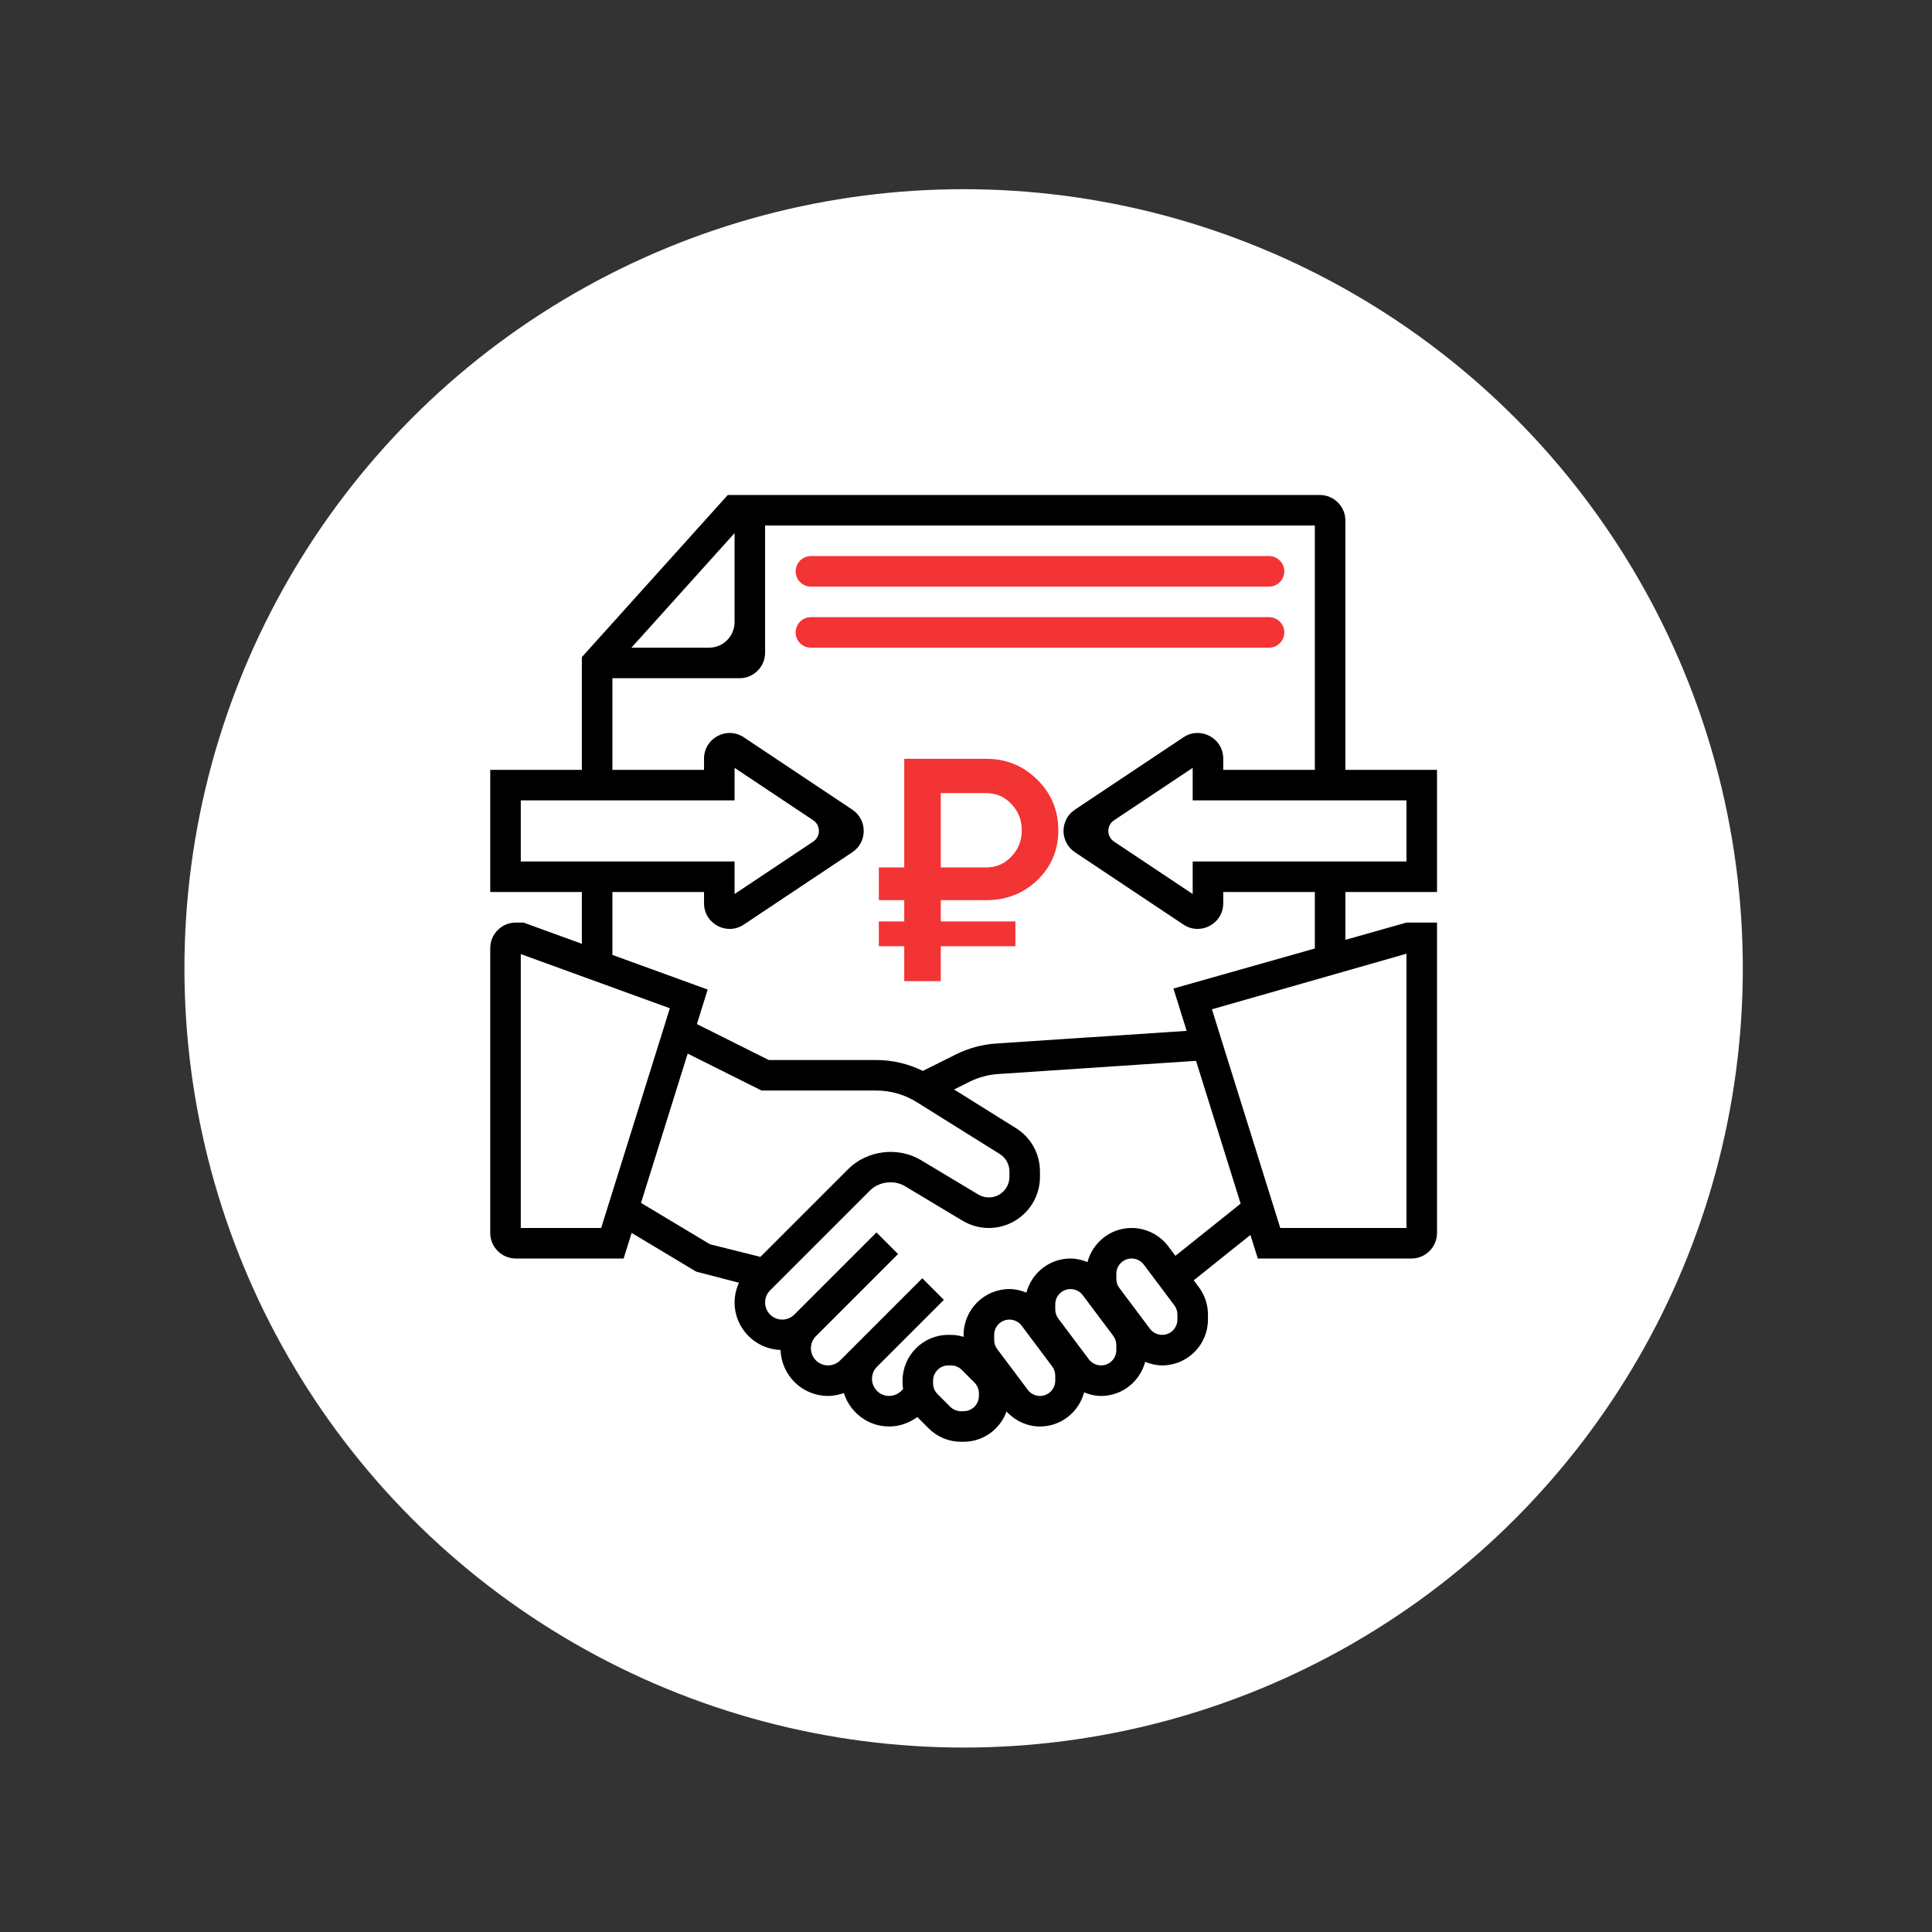 <?xml version="1.0" encoding="UTF-8"?>
<!DOCTYPE svg PUBLIC "-//W3C//DTD SVG 1.1//EN" "http://www.w3.org/Graphics/SVG/1.1/DTD/svg11.dtd">
<!-- Creator: CorelDRAW -->
<svg xmlns="http://www.w3.org/2000/svg" xml:space="preserve" width="25mm" height="25mm" version="1.1" style="shape-rendering:geometricPrecision; text-rendering:geometricPrecision; image-rendering:optimizeQuality; fill-rule:evenodd; clip-rule:evenodd"
viewBox="0 0 2500 2500"
 xmlns:xlink="http://www.w3.org/1999/xlink"
 xmlns:xodm="http://www.corel.com/coreldraw/odm/2003">
 <rect x="0" y="0" width="2500" height="2500" fill="#333333" stroke="none"/>
 <defs>
  <style type="text/css">
   <![CDATA[
    .fil3 {fill:none}
    .fil0 {fill:white}
    .fil1 {fill:black;fill-rule:nonzero}
    .fil2 {fill:#F23434;fill-rule:nonzero}
   ]]>
  </style>
    <clipPath id="id0">
     <path d="M634.38 1865.62l1225.1 0 0 -1225.1 -1225.1 0 0 1225.1z"/>
    </clipPath>
 </defs>
 <g id="Слой_x0020_1">
  <g id="_105553329661312">
   <circle class="fil0" cx="1246.93" cy="1253.07" r="1008.26"/>
   <g>
   </g>
   <g style="clip-path:url(#id0)">
    <g>
     <path class="fil1" d="M1859.49 1154.27l0 -158.09 -118.56 0 0 -322.56c0,-18.28 -14.83,-33.11 -33.11,-33.11l-766.08 0 -188.81 209.78 0 145.89 -118.56 0 0 158.09 118.56 0 0 67.01 -75.56 -27.49 -9.89 0c-18.28,0 -33.11,14.83 -33.11,33.11l0 368.49c0,18.3 14.83,33.12 33.11,33.12l139.49 0 10.35 -33.15 83.51 50.08 55.37 14.43c-3.61,7.94 -5.66,16.54 -5.66,25.53 0,33.27 26.5,60.29 59.49,61.46 1.16,32.97 28.19,59.49 61.46,59.49 7.02,0 13.9,-1.45 20.46,-3.78 7.88,25.01 31.01,43.3 58.57,43.3 13.16,0 25.95,-4.49 36.48,-12.24l14.61 14.63c11.19,11.2 26.1,17.37 41.93,17.37l3.39 0c25.59,0 47.23,-16.38 55.5,-39.12 11.15,12.03 26.75,19.36 43.3,19.36 27.43,0 50.35,-18.81 57.09,-44.14 6.94,2.79 14.3,4.62 21.95,4.62 27.44,0 50.35,-18.81 57.08,-44.14 6.95,2.79 14.31,4.62 21.97,4.62 32.67,0 59.27,-26.59 59.27,-59.28l0 -6.58c0,-12.74 -4.21,-25.37 -11.88,-35.56l-6.53 -8.72 73.36 -58.71 9.57 30.53 198.77 0c18.28,0 33.11,-14.82 33.11,-33.12l0 -401.6 -39.52 0 -79.04 22.36 0 -61.88 118.56 0zm-908.95 -464.46l0 115.19c0,18.28 -14.83,33.11 -33.12,33.11l-100.37 0 133.49 -148.3zm-158.09 187.82l164.49 0c18.29,0 33.1,-14.83 33.1,-33.11l0 -164.49 711.37 0 0 316.15 -118.55 0 0 -14.58c0,-26.44 -29.49,-42.22 -51.49,-27.54l-140.42 93.62c-19.66,13.1 -19.66,41.99 0,55.1l140.42 93.62c22,14.67 51.49,-1.1 51.49,-27.54l0 -14.59 118.55 0 0 73.07 -182.98 51.8 17.11 54.75 -246.36 16.42c-18.42,1.22 -36.13,6.03 -52.66,14.29l-42.29 21.14c-18.77,-9.11 -39.29,-14.11 -60.36,-14.11l-139.16 0 -92.94 -46.48 13.96 -44.67 -123.28 -44.84 0 -81.37 118.56 0 0 14.59c0,26.44 29.48,42.21 51.48,27.54l140.42 -93.62c19.66,-13.11 19.66,-42 0,-55.1l-140.42 -93.62c-22,-14.68 -51.48,1.1 -51.48,27.54l0 14.58 -118.56 0 0 -118.55zm-118.56 237.12l0 -79.05 276.65 0 0 -42.09 101.78 67.85c9.82,6.54 9.82,21 0,27.54l-101.78 67.86 0 -42.11 -276.65 0zm104.03 474.25l-104.03 0 0 -354.43 192.89 70.12 -88.86 284.31zm140.74 21.06l-89.18 -53.51 60.37 -193.18 95.54 47.78 148.51 0c18.53,0 36.63,5.2 52.35,15.01l107.46 67.15c7.82,4.9 12.5,13.35 12.5,22.6l0 6.9c0,14.7 -11.95,26.65 -26.68,26.65 -4.82,0 -9.54,-1.3 -13.69,-3.79l-74.21 -44.51c-29.61,-17.72 -69.58,-12.78 -93.99,11.57l-113.67 113.67 -65.31 -16.34zm348.03 196.29c0,10.89 -8.86,19.76 -19.76,19.76l-3.39 0c-5.21,0 -10.3,-2.11 -13.98,-5.79l-16.36 -16.36c-3.74,-3.74 -5.79,-8.71 -5.79,-13.99l0 -3.38c0,-10.89 8.86,-19.76 19.76,-19.76l3.39 0c5.21,0 10.3,2.12 13.98,5.79l16.36 16.36c3.74,3.74 5.79,8.71 5.79,13.99l0 3.38zm98.8 -19.76c0,10.89 -8.86,19.76 -19.76,19.76 -6.18,0 -12.09,-2.94 -15.8,-7.9l-39.52 -52.71c-2.56,-3.39 -3.96,-7.61 -3.96,-11.85l0 -6.58c0,-10.88 8.86,-19.76 19.76,-19.76 6.18,0 12.09,2.94 15.81,7.91l39.52 52.7c2.55,3.39 3.95,7.61 3.95,11.85l0 6.58zm79.04 -39.52c0,10.89 -8.86,19.76 -19.76,19.76 -6.18,0 -12.08,-2.94 -15.8,-7.9l-39.52 -52.7c-2.56,-3.4 -3.96,-7.62 -3.96,-11.86l0 -6.58c0,-10.89 8.85,-19.76 19.76,-19.76 6.19,0 12.09,2.94 15.81,7.91l39.52 52.7c2.55,3.39 3.95,7.6 3.95,11.85l0 6.58zm79.03 -39.52c0,10.89 -8.84,19.76 -19.74,19.76 -6.2,0 -12.09,-2.94 -15.81,-7.9l-39.52 -52.7c-2.57,-3.4 -3.96,-7.62 -3.96,-11.86l0 -6.58c0,-10.88 8.85,-19.76 19.77,-19.76 6.18,0 12.08,2.95 15.79,7.91l39.52 52.69c2.57,3.4 3.95,7.61 3.95,11.86l0 6.58zm-2.6 -82.5l-9.25 -12.35c-11.12,-14.83 -28.84,-23.7 -47.41,-23.7 -27.44,0 -50.35,18.81 -57.1,44.14 -6.94,-2.79 -14.3,-4.63 -21.95,-4.63 -27.43,0 -50.34,18.82 -57.09,44.14 -6.94,-2.78 -14.3,-4.62 -21.95,-4.62 -32.67,0 -59.28,26.6 -59.28,59.28l0 2.56c-5.28,-1.51 -10.71,-2.56 -16.37,-2.56l-3.39 0c-32.68,0 -59.28,26.61 -59.28,59.28l0 3.38c0,2.53 0.41,4.98 0.74,7.47l-2.44 2.43c-4.13,4.1 -9.84,6.48 -15.67,6.48 -12.22,0 -22.15,-9.94 -22.15,-22.15 0,-5.93 2.3,-11.49 6.48,-15.67l86.53 -86.52 -27.94 -27.95 -106.28 106.29c-4.13,4.1 -9.85,6.48 -15.67,6.48 -12.23,0 -22.16,-9.94 -22.16,-22.15 0,-5.92 2.3,-11.49 6.49,-15.67l106.29 -106.29 -27.95 -27.94 -106.28 106.29c-4.13,4.1 -9.85,6.48 -15.67,6.48 -12.22,0 -22.17,-9.94 -22.17,-22.15 0,-5.92 2.31,-11.48 6.5,-15.67l129.04 -129.05c11.86,-11.85 31.35,-14.27 45.71,-5.63l74.19 44.51c10.31,6.17 22.07,9.44 34.05,9.44 36.51,0 66.2,-29.69 66.2,-66.19l0 -6.9c0,-22.97 -11.64,-43.95 -31.11,-56.11l-80.04 -50.01 19.61 -9.8c11.8,-5.91 24.44,-9.35 37.59,-10.22l255.89 -17.05 57.73 184.79 -84.44 67.54zm299.01 -390.95l0 354.9 -163.31 0 -88.43 -282.97 251.74 -71.93zm-276.65 -119.35l0 42.11 -101.78 -67.86c-9.82,-6.54 -9.82,-21 0,-27.54l101.78 -67.85 0 42.09 276.65 0 0 79.05 -276.65 0z"/>
     <path class="fil2" d="M1029.56 739.31c0,-10.91 8.85,-19.76 19.77,-19.76l592.8 0c10.91,0 19.76,8.85 19.76,19.76 0,10.91 -8.85,19.76 -19.76,19.76l-592.8 0c-10.92,0 -19.77,-8.85 -19.77,-19.76z"/>
     <path class="fil2" d="M1029.56 818.35c0,-10.91 8.85,-19.76 19.77,-19.76l592.8 0c10.91,0 19.76,8.85 19.76,19.76 0,10.91 -8.85,19.76 -19.76,19.76l-592.8 0c-10.92,0 -19.77,-8.85 -19.77,-19.76z"/>
     <path class="fil2" d="M1276.14 1164.82l-58.78 0 0 27.53 96.59 0 0 32.06 -96.59 0 0 45.22 -47.27 0 0 -45.22 -32.89 0 0 -32.06 32.89 0 0 -27.53 -32.89 0 0 -42.34 32.89 0 0 -140.59 106.05 0c26.03,0 48.09,9.05 66.18,27.13 18.08,17.82 27.13,39.6 27.13,65.35 0,25.5 -9.05,47.01 -27.13,64.54 -18.09,17.27 -40.15,25.91 -66.18,25.91zm-58.78 -138.53l0 96.19 58.78 0c12.88,0 23.7,-4.67 32.47,-13.98 9.04,-9.32 13.56,-20.68 13.56,-34.13 0,-13.41 -4.52,-24.79 -13.56,-34.11 -8.77,-9.31 -19.59,-13.97 -32.47,-13.97l-58.78 0z"/>
    </g>
   </g>
   <polygon class="fil3" points="634.38,1865.62 1859.48,1865.62 1859.48,640.52 634.38,640.52 "/>
  </g>
 </g>
</svg>
